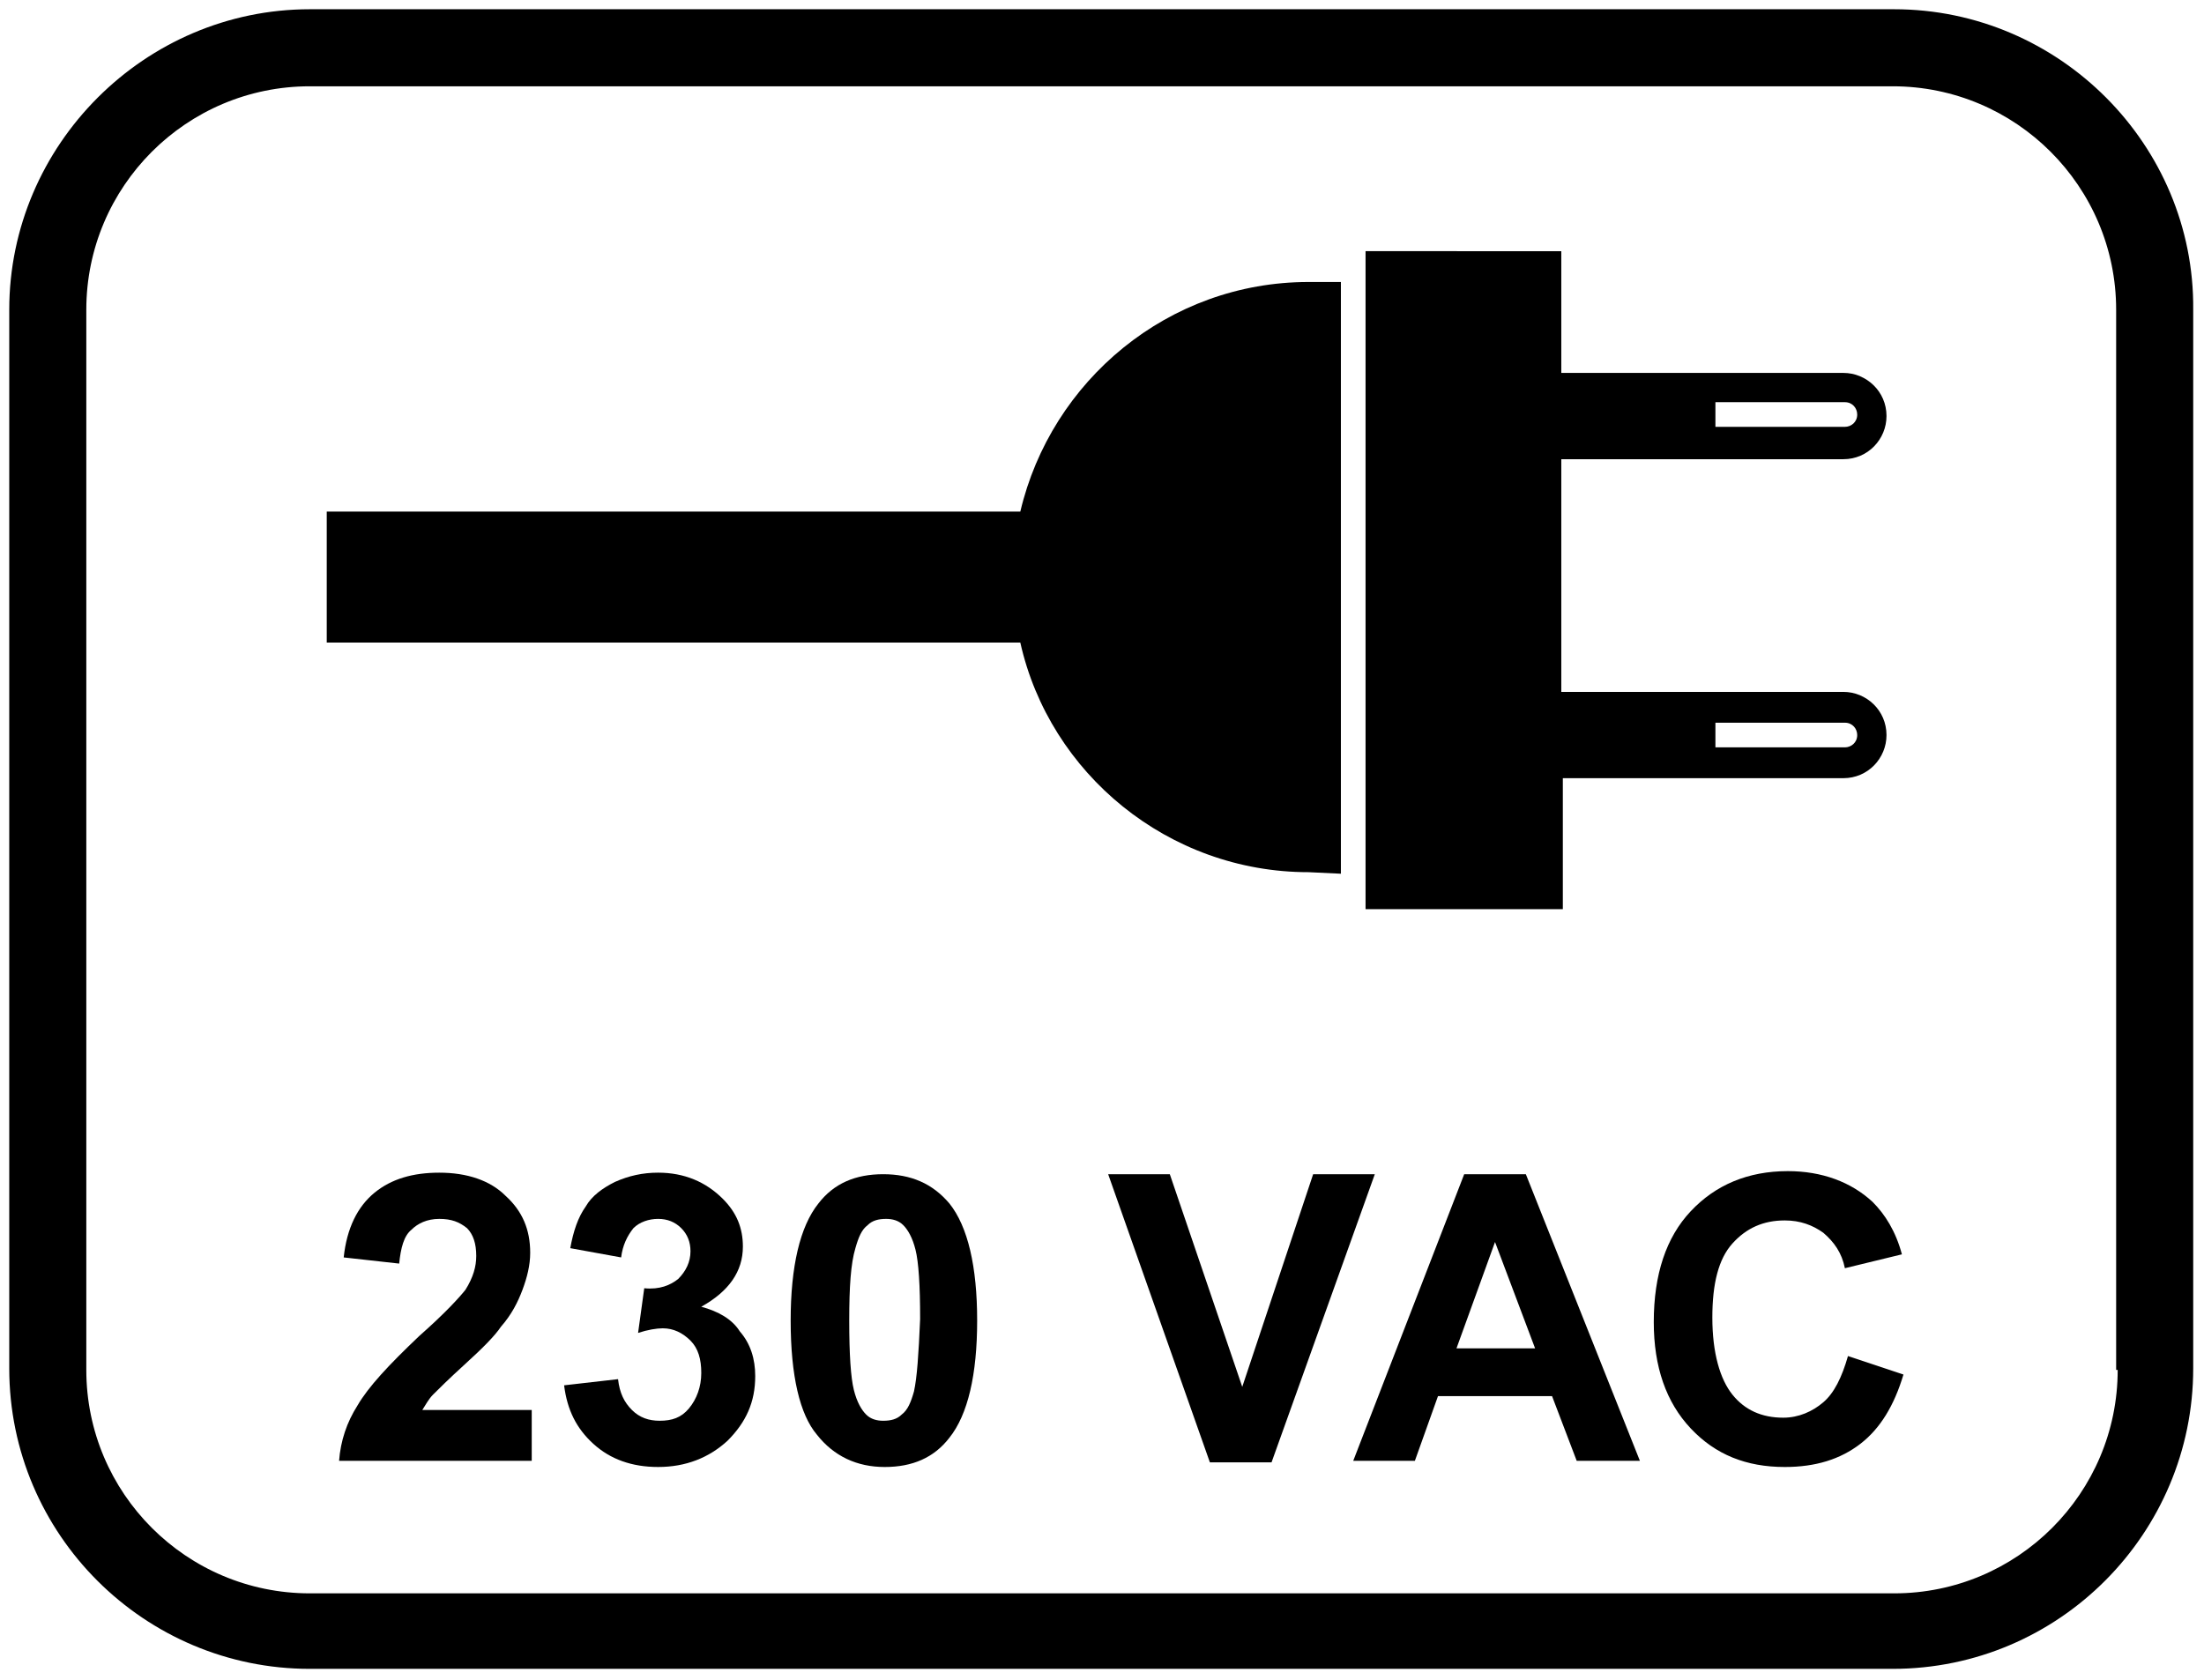 <?xml version="1.0" encoding="utf-8"?>
<!-- Generator: Adobe Illustrator 24.0.3, SVG Export Plug-In . SVG Version: 6.00 Build 0)  -->
<svg version="1.1" id="Ebene_1" xmlns="http://www.w3.org/2000/svg" xmlns:xlink="http://www.w3.org/1999/xlink" x="0px" y="0px"
	 viewBox="0 0 143 109" style="enable-background:new 0 0 143 109;" xml:space="preserve">
<g>
	<path d="M122.9,0.6H20.1C9.4,0.6,0.6,9.4,0.6,20.1v68.7c0,10.8,8.8,19.5,19.5,19.5h102.7c10.8,0,19.5-8.8,19.5-19.5V20.1
		C142.4,9.4,133.6,0.6,122.9,0.6z M137.4,88.9c0,8-6.5,14.5-14.5,14.5H20.1c-8,0-14.5-6.5-14.5-14.5V20.1c0-8,6.5-14.5,14.5-14.5
		h102.7c8,0,14.5,6.5,14.5,14.5V88.9z"/>
	<path d="M45.5,84.8c1.8-1,2.7-2.3,2.7-3.9c0-1.2-0.4-2.2-1.3-3.1c-1.1-1.1-2.5-1.7-4.2-1.7c-1,0-1.9,0.2-2.8,0.6
		c-0.8,0.4-1.5,0.9-1.9,1.6c-0.5,0.7-0.8,1.6-1,2.7l3.3,0.6c0.1-0.8,0.4-1.4,0.8-1.9c0.4-0.4,1-0.6,1.6-0.6c0.6,0,1.1,0.2,1.5,0.6
		c0.4,0.4,0.6,0.9,0.6,1.5c0,0.7-0.3,1.3-0.8,1.8c-0.5,0.4-1.2,0.7-2.2,0.6l-0.4,2.9c0.6-0.2,1.2-0.3,1.6-0.3c0.7,0,1.3,0.3,1.8,0.8
		c0.5,0.5,0.7,1.2,0.7,2.1c0,0.9-0.3,1.7-0.8,2.3c-0.5,0.6-1.1,0.8-1.9,0.8c-0.7,0-1.3-0.2-1.8-0.7c-0.5-0.5-0.8-1.1-0.9-2l-3.5,0.4
		c0.2,1.6,0.8,2.8,1.9,3.8c1.1,1,2.5,1.5,4.2,1.5c1.8,0,3.3-0.6,4.5-1.7c1.2-1.2,1.8-2.5,1.8-4.2c0-1.1-0.3-2.1-1-2.9
		C47.5,85.6,46.6,85.1,45.5,84.8z"/>
	<path d="M30.2,88.5c1.1-1,1.9-1.8,2.3-2.4c0.7-0.8,1.1-1.6,1.4-2.4c0.3-0.8,0.5-1.6,0.5-2.4c0-1.5-0.5-2.7-1.6-3.7
		c-1-1-2.5-1.5-4.3-1.5c-1.7,0-3.1,0.4-4.2,1.3s-1.8,2.3-2,4.2l3.6,0.4c0.1-1,0.3-1.8,0.8-2.2c0.4-0.4,1-0.7,1.8-0.7
		c0.8,0,1.3,0.2,1.8,0.6c0.4,0.4,0.6,1,0.6,1.8c0,0.7-0.2,1.4-0.7,2.2c-0.4,0.5-1.3,1.5-3,3c-2,1.9-3.3,3.3-4,4.5
		c-0.7,1.1-1.1,2.3-1.2,3.6h12.5v-3.3h-7.1c0.2-0.3,0.4-0.7,0.7-1C28.4,90.2,29.1,89.5,30.2,88.5z"/>
	<path d="M118.3,91c-0.7,0.6-1.6,1-2.6,1c-1.4,0-2.5-0.5-3.3-1.5c-0.8-1-1.3-2.7-1.3-5c0-2.2,0.4-3.8,1.3-4.8c0.9-1,2-1.5,3.4-1.5
		c1,0,1.8,0.3,2.5,0.8c0.7,0.6,1.2,1.3,1.4,2.3l3.7-0.9c-0.4-1.5-1.1-2.6-1.9-3.4c-1.4-1.3-3.3-2-5.5-2c-2.6,0-4.7,0.9-6.3,2.6
		c-1.6,1.7-2.4,4.1-2.4,7.2c0,2.9,0.8,5.2,2.4,6.9c1.6,1.7,3.6,2.5,6.1,2.5c2,0,3.6-0.5,4.9-1.5c1.3-1,2.2-2.5,2.8-4.5l-3.6-1.2
		C119.5,89.4,119,90.4,118.3,91z"/>
	<polygon points="85.2,76.2 80.6,90 75.9,76.2 71.9,76.2 78.5,94.9 82.5,94.9 89.2,76.2 	"/>
	<path d="M95,76.2l-7.2,18.6h4l1.5-4.2h7.4l1.6,4.2h4.1L99,76.2H95z M94.5,87.5l2.5-6.9l2.6,6.9H94.5z"/>
	<path d="M57.3,76.2c-1.8,0-3.2,0.6-4.2,1.9c-1.2,1.5-1.8,4.1-1.8,7.6c0,3.6,0.6,6.1,1.7,7.4c1.1,1.4,2.6,2.1,4.4,2.1
		c1.8,0,3.2-0.6,4.2-1.9c1.2-1.5,1.8-4.1,1.8-7.6c0-3.5-0.6-6.1-1.8-7.6C60.5,76.8,59.1,76.2,57.3,76.2z M59.3,90.3
		c-0.2,0.7-0.4,1.2-0.8,1.5c-0.3,0.3-0.7,0.4-1.2,0.4c-0.4,0-0.8-0.1-1.1-0.4c-0.3-0.3-0.6-0.8-0.8-1.6c-0.2-0.8-0.3-2.3-0.3-4.5
		c0-2.2,0.1-3.7,0.4-4.7c0.2-0.7,0.4-1.2,0.8-1.5c0.3-0.3,0.7-0.4,1.2-0.4c0.4,0,0.8,0.1,1.1,0.4c0.3,0.3,0.6,0.8,0.8,1.6
		c0.2,0.8,0.3,2.3,0.3,4.5C59.6,87.9,59.5,89.4,59.3,90.3z"/>
	<path d="M87,56.7V18.3h-2.1c-9.1,0-16.7,6.4-18.7,14.9h-45v8.5h45c1.9,8.5,9.6,14.9,18.7,14.9L87,56.7z"/>
	<path d="M101.3,50.5h18.3c1.6,0,2.8-1.3,2.8-2.8c0-1.6-1.3-2.8-2.8-2.8h-18.3V29.8h18.3c1.6,0,2.8-1.3,2.8-2.8
		c0-1.6-1.3-2.8-2.8-2.8h-18.3v-7.9H88.6v42.7h12.8V50.5z M111.3,46.9h8.4c0.5,0,0.8,0.4,0.8,0.8c0,0.5-0.4,0.8-0.8,0.8h-8.4V46.9z
		 M111.3,26.1h8.4c0.5,0,0.8,0.4,0.8,0.8c0,0.5-0.4,0.8-0.8,0.8h-8.4V26.1z"/>
</g>
</svg>
